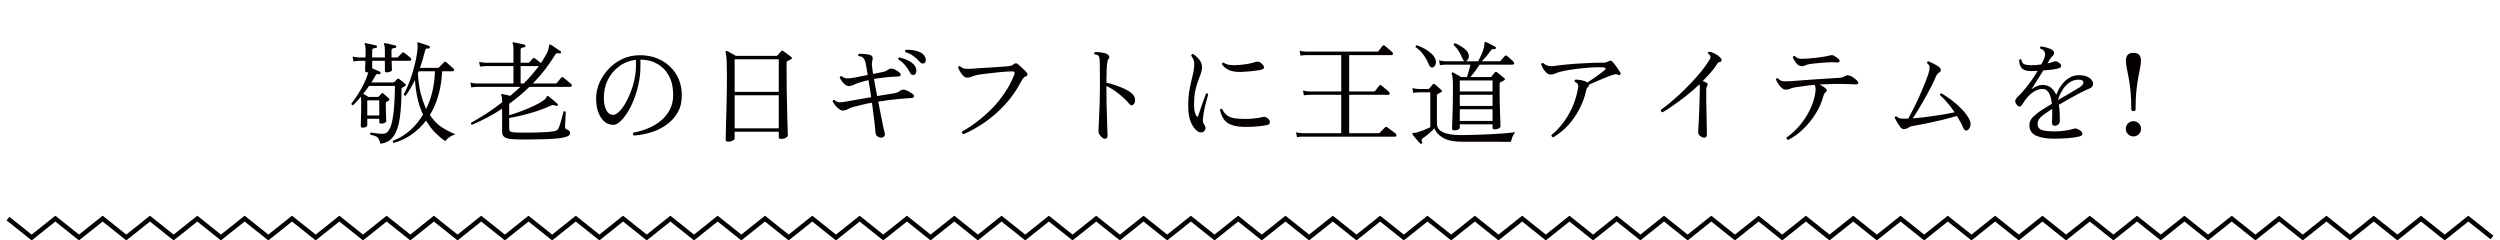 <svg width="312" height="30" viewBox="0 0 312 30" fill="none" xmlns="http://www.w3.org/2000/svg">
<path d="M47.474 17.937C47.409 17.675 47.334 17.475 47.25 17.335C47.175 17.195 47.059 17.087 46.9 17.013C46.741 16.938 46.517 16.873 46.228 16.817C46.191 16.761 46.181 16.705 46.2 16.649C46.219 16.593 46.251 16.555 46.298 16.537C46.335 16.546 46.373 16.555 46.41 16.565C46.457 16.565 46.503 16.569 46.55 16.579C46.737 16.607 46.942 16.635 47.166 16.663C47.39 16.691 47.619 16.7 47.852 16.691C48.151 16.681 48.393 16.509 48.58 16.173C48.767 15.837 48.907 15.389 49 14.829C49.103 14.269 49.173 13.634 49.21 12.925C49.257 12.215 49.285 11.483 49.294 10.727H46.06C45.939 10.895 45.817 11.063 45.696 11.231C45.584 11.389 45.463 11.548 45.332 11.707C45.435 11.763 45.547 11.828 45.668 11.903C45.789 11.977 45.897 12.043 45.99 12.099H47.11C47.175 12.099 47.227 12.08 47.264 12.043C47.311 11.996 47.367 11.94 47.432 11.875C47.497 11.8 47.553 11.735 47.6 11.679C47.647 11.632 47.684 11.609 47.712 11.609C47.749 11.609 47.796 11.632 47.852 11.679C47.945 11.753 48.057 11.851 48.188 11.973C48.328 12.085 48.44 12.183 48.524 12.267C48.645 12.388 48.636 12.486 48.496 12.561C48.449 12.589 48.412 12.612 48.384 12.631C48.356 12.649 48.314 12.673 48.258 12.701C48.183 12.738 48.146 12.794 48.146 12.869C48.146 13.167 48.151 13.48 48.16 13.807C48.169 14.133 48.179 14.418 48.188 14.661C48.197 14.903 48.202 15.057 48.202 15.123C48.202 15.188 48.141 15.258 48.02 15.333C47.899 15.398 47.759 15.431 47.6 15.431C47.423 15.431 47.334 15.361 47.334 15.221V14.829H45.836V15.655C45.836 15.72 45.775 15.785 45.654 15.851C45.542 15.907 45.407 15.935 45.248 15.935C45.099 15.935 45.024 15.865 45.024 15.725C45.024 15.641 45.029 15.459 45.038 15.179C45.047 14.889 45.057 14.53 45.066 14.101C45.075 13.671 45.08 13.205 45.08 12.701C45.08 12.533 45.075 12.402 45.066 12.309C45.066 12.206 45.061 12.122 45.052 12.057C44.903 12.243 44.744 12.425 44.576 12.603C44.408 12.78 44.24 12.953 44.072 13.121C43.941 13.139 43.867 13.079 43.848 12.939C44.109 12.603 44.375 12.225 44.646 11.805C44.926 11.375 45.178 10.932 45.402 10.475C45.635 10.008 45.813 9.56 45.934 9.131C45.943 9.112 45.948 9.093 45.948 9.075C45.948 9.056 45.953 9.037 45.962 9.019C45.934 9.028 45.892 9.033 45.836 9.033C45.659 9.033 45.57 8.963 45.57 8.823C45.57 8.748 45.57 8.594 45.57 8.361C45.579 8.127 45.589 7.871 45.598 7.591H44.856C44.856 7.591 44.777 7.595 44.618 7.605C44.469 7.605 44.301 7.628 44.114 7.675L44.002 7.059C44.235 7.115 44.436 7.147 44.604 7.157C44.772 7.166 44.856 7.171 44.856 7.171H45.612C45.621 6.965 45.626 6.779 45.626 6.611C45.626 6.443 45.626 6.317 45.626 6.233C45.626 5.887 45.593 5.668 45.528 5.575C45.491 5.509 45.491 5.458 45.528 5.421C45.547 5.383 45.593 5.374 45.668 5.393C45.817 5.411 46.027 5.453 46.298 5.519C46.569 5.575 46.779 5.626 46.928 5.673C47.021 5.682 47.059 5.738 47.04 5.841C47.04 5.934 46.993 5.981 46.9 5.981C46.797 5.99 46.695 6.013 46.592 6.051C46.499 6.079 46.452 6.163 46.452 6.303V7.171H48.034V6.233C48.034 5.906 48.001 5.687 47.936 5.575C47.899 5.509 47.899 5.458 47.936 5.421C47.955 5.383 48.001 5.374 48.076 5.393C48.169 5.402 48.295 5.425 48.454 5.463C48.613 5.5 48.771 5.537 48.93 5.575C49.098 5.612 49.233 5.645 49.336 5.673C49.429 5.682 49.467 5.738 49.448 5.841C49.448 5.934 49.397 5.981 49.294 5.981C49.201 5.99 49.103 6.013 49 6.051C48.907 6.079 48.86 6.163 48.86 6.303V7.171H49.532C49.597 7.171 49.649 7.152 49.686 7.115C49.742 7.059 49.826 6.97 49.938 6.849C50.059 6.727 50.143 6.643 50.19 6.597C50.237 6.55 50.274 6.527 50.302 6.527C50.339 6.527 50.391 6.55 50.456 6.597C50.549 6.653 50.68 6.751 50.848 6.891C51.016 7.021 51.147 7.133 51.24 7.227C51.315 7.292 51.343 7.371 51.324 7.465C51.305 7.549 51.259 7.591 51.184 7.591H48.874C48.883 7.88 48.893 8.141 48.902 8.375C48.911 8.599 48.916 8.72 48.916 8.739C48.916 8.804 48.855 8.869 48.734 8.935C48.613 9 48.468 9.033 48.3 9.033C48.123 9.033 48.034 8.963 48.034 8.823V7.591H46.452V8.529C46.611 8.594 46.783 8.669 46.97 8.753C47.157 8.837 47.306 8.902 47.418 8.949C47.493 8.986 47.516 9.051 47.488 9.145C47.46 9.238 47.404 9.275 47.32 9.257C47.171 9.238 47.068 9.238 47.012 9.257C46.965 9.275 46.905 9.35 46.83 9.481C46.755 9.621 46.676 9.761 46.592 9.901C46.508 10.031 46.424 10.162 46.34 10.293H49.056C49.121 10.293 49.173 10.274 49.21 10.237C49.257 10.19 49.313 10.134 49.378 10.069C49.453 9.994 49.518 9.924 49.574 9.859C49.639 9.793 49.719 9.793 49.812 9.859C49.915 9.924 50.05 10.027 50.218 10.167C50.386 10.307 50.503 10.409 50.568 10.475C50.699 10.577 50.685 10.671 50.526 10.755C50.479 10.783 50.428 10.811 50.372 10.839C50.325 10.867 50.274 10.895 50.218 10.923C50.181 10.941 50.153 10.965 50.134 10.993C50.115 11.011 50.106 11.072 50.106 11.175C50.106 12.547 50.036 13.723 49.896 14.703C49.765 15.673 49.509 16.434 49.126 16.985C48.753 17.535 48.202 17.853 47.474 17.937ZM49.14 17.839C49.084 17.82 49.047 17.783 49.028 17.727C49.009 17.671 49.014 17.619 49.042 17.573C49.863 17.246 50.587 16.803 51.212 16.243C51.837 15.673 52.365 15.029 52.794 14.311C52.533 13.751 52.313 13.116 52.136 12.407C51.968 11.688 51.851 10.881 51.786 9.985C51.609 10.358 51.422 10.708 51.226 11.035C51.039 11.361 50.839 11.66 50.624 11.931C50.484 11.959 50.405 11.907 50.386 11.777C50.666 11.273 50.927 10.689 51.17 10.027C51.413 9.355 51.618 8.664 51.786 7.955C51.963 7.236 52.075 6.555 52.122 5.911C52.131 5.808 52.131 5.724 52.122 5.659C52.113 5.593 52.103 5.537 52.094 5.491C52.075 5.397 52.075 5.337 52.094 5.309C52.131 5.271 52.178 5.267 52.234 5.295C52.337 5.323 52.472 5.365 52.64 5.421C52.808 5.477 52.976 5.533 53.144 5.589C53.312 5.645 53.452 5.696 53.564 5.743C53.639 5.771 53.667 5.831 53.648 5.925C53.639 6.009 53.583 6.051 53.48 6.051C53.349 6.041 53.251 6.051 53.186 6.079C53.13 6.107 53.083 6.195 53.046 6.345C52.962 6.699 52.864 7.059 52.752 7.423C52.649 7.777 52.533 8.127 52.402 8.473H54.642C54.698 8.473 54.749 8.449 54.796 8.403C54.824 8.375 54.885 8.314 54.978 8.221C55.071 8.127 55.16 8.034 55.244 7.941C55.337 7.847 55.398 7.787 55.426 7.759C55.51 7.684 55.594 7.679 55.678 7.745C55.725 7.782 55.809 7.857 55.93 7.969C56.061 8.081 56.187 8.193 56.308 8.305C56.439 8.407 56.523 8.482 56.56 8.529C56.653 8.603 56.686 8.683 56.658 8.767C56.63 8.851 56.579 8.893 56.504 8.893H55.174C55.137 9.929 54.987 10.909 54.726 11.833C54.474 12.757 54.115 13.597 53.648 14.353C54.105 15.034 54.614 15.552 55.174 15.907C55.743 16.261 56.299 16.546 56.84 16.761C56.532 16.854 56.271 16.98 56.056 17.139C55.851 17.297 55.687 17.456 55.566 17.615C55.137 17.316 54.717 16.961 54.306 16.551C53.895 16.131 53.517 15.627 53.172 15.039C52.677 15.701 52.089 16.275 51.408 16.761C50.736 17.237 49.98 17.596 49.14 17.839ZM53.186 13.583C53.541 12.864 53.807 12.108 53.984 11.315C54.161 10.521 54.259 9.714 54.278 8.893H52.248C52.239 8.93 52.225 8.972 52.206 9.019C52.187 9.056 52.169 9.098 52.15 9.145C52.206 10.106 52.327 10.951 52.514 11.679C52.701 12.407 52.925 13.041 53.186 13.583ZM45.836 14.409H47.334V12.519H45.836V14.409ZM63.868 17.363C63.448 17.335 63.14 17.246 62.944 17.097C62.757 16.957 62.664 16.747 62.664 16.467V13.569C62.067 13.961 61.451 14.325 60.816 14.661C60.191 14.997 59.556 15.3 58.912 15.571C58.781 15.524 58.744 15.44 58.8 15.319C59.397 14.983 60.027 14.605 60.69 14.185C61.353 13.755 62.011 13.284 62.664 12.771V12.575C62.664 12.239 62.631 12.024 62.566 11.931C62.529 11.865 62.529 11.814 62.566 11.777C62.585 11.749 62.631 11.735 62.706 11.735C62.809 11.753 62.953 11.786 63.14 11.833C63.327 11.87 63.509 11.912 63.686 11.959C63.901 11.781 64.111 11.599 64.316 11.413C64.531 11.226 64.741 11.035 64.946 10.839H59.556C59.556 10.839 59.477 10.843 59.318 10.853C59.169 10.853 59.001 10.871 58.814 10.909L58.702 10.307C58.935 10.363 59.136 10.395 59.304 10.405C59.472 10.414 59.556 10.419 59.556 10.419H64.078V8.249H60.662C60.662 8.249 60.583 8.253 60.424 8.263C60.275 8.263 60.102 8.281 59.906 8.319L59.794 7.717C60.027 7.773 60.228 7.805 60.396 7.815C60.564 7.824 60.648 7.829 60.648 7.829H64.078V6.121C64.078 5.775 64.045 5.556 63.98 5.463C63.943 5.407 63.943 5.355 63.98 5.309C64.027 5.281 64.073 5.271 64.12 5.281C64.223 5.299 64.358 5.327 64.526 5.365C64.703 5.402 64.876 5.439 65.044 5.477C65.221 5.514 65.361 5.547 65.464 5.575C65.539 5.593 65.576 5.654 65.576 5.757C65.567 5.85 65.515 5.897 65.422 5.897C65.329 5.906 65.231 5.929 65.128 5.967C65.025 5.995 64.974 6.079 64.974 6.219V7.829H65.926C65.991 7.829 66.043 7.81 66.08 7.773C66.127 7.717 66.197 7.633 66.29 7.521C66.383 7.409 66.449 7.334 66.486 7.297C66.533 7.241 66.575 7.217 66.612 7.227C66.649 7.227 66.696 7.245 66.752 7.283C66.799 7.311 66.873 7.367 66.976 7.451C67.079 7.525 67.181 7.605 67.284 7.689C67.387 7.763 67.461 7.824 67.508 7.871C67.639 7.675 67.765 7.479 67.886 7.283C68.007 7.087 68.119 6.886 68.222 6.681C68.343 6.457 68.418 6.27 68.446 6.121C68.483 5.971 68.507 5.85 68.516 5.757C68.525 5.645 68.549 5.579 68.586 5.561C68.633 5.542 68.679 5.547 68.726 5.575C68.81 5.621 68.936 5.701 69.104 5.813C69.272 5.925 69.435 6.037 69.594 6.149C69.762 6.251 69.883 6.331 69.958 6.387C70.033 6.433 70.047 6.499 70 6.583C69.963 6.676 69.902 6.704 69.818 6.667C69.575 6.583 69.403 6.629 69.3 6.807C68.917 7.451 68.488 8.076 68.012 8.683C67.545 9.289 67.041 9.868 66.5 10.419H69.342C69.407 10.419 69.454 10.4 69.482 10.363C69.51 10.335 69.566 10.269 69.65 10.167C69.734 10.064 69.813 9.966 69.888 9.873C69.972 9.77 70.028 9.705 70.056 9.677C70.131 9.602 70.215 9.597 70.308 9.663C70.364 9.7 70.457 9.779 70.588 9.901C70.728 10.013 70.868 10.129 71.008 10.251C71.148 10.363 71.237 10.437 71.274 10.475C71.349 10.54 71.377 10.619 71.358 10.713C71.339 10.797 71.288 10.839 71.204 10.839H66.066C65.674 11.221 65.268 11.59 64.848 11.945C64.428 12.29 63.994 12.626 63.546 12.953V14.381C64.022 14.241 64.535 14.068 65.086 13.863C65.637 13.657 66.155 13.438 66.64 13.205C67.135 12.971 67.536 12.743 67.844 12.519C68.031 12.388 68.143 12.271 68.18 12.169C68.217 12.057 68.264 11.991 68.32 11.973C68.376 11.973 68.423 11.987 68.46 12.015C68.572 12.099 68.703 12.206 68.852 12.337C69.001 12.458 69.141 12.575 69.272 12.687C69.412 12.799 69.51 12.887 69.566 12.953C69.641 13.009 69.65 13.074 69.594 13.149C69.538 13.233 69.473 13.251 69.398 13.205C69.267 13.149 69.155 13.116 69.062 13.107C68.969 13.097 68.843 13.13 68.684 13.205C68.199 13.438 67.657 13.653 67.06 13.849C66.463 14.045 65.861 14.217 65.254 14.367C64.647 14.516 64.078 14.637 63.546 14.731V16.019C63.546 16.196 63.593 16.322 63.686 16.397C63.789 16.462 63.952 16.504 64.176 16.523C64.335 16.532 64.587 16.541 64.932 16.551C65.277 16.551 65.669 16.551 66.108 16.551C66.547 16.541 66.981 16.532 67.41 16.523C67.849 16.504 68.241 16.481 68.586 16.453C68.931 16.415 69.179 16.373 69.328 16.327C69.459 16.28 69.552 16.224 69.608 16.159C69.664 16.084 69.715 15.986 69.762 15.865C69.809 15.762 69.86 15.617 69.916 15.431C69.972 15.244 70.028 15.048 70.084 14.843C70.14 14.628 70.191 14.441 70.238 14.283C70.285 14.115 70.313 13.998 70.322 13.933C70.443 13.849 70.537 13.863 70.602 13.975C70.602 14.059 70.597 14.189 70.588 14.367C70.579 14.544 70.569 14.735 70.56 14.941C70.551 15.137 70.541 15.319 70.532 15.487C70.523 15.655 70.518 15.776 70.518 15.851C70.518 16 70.574 16.093 70.686 16.131C70.798 16.168 70.901 16.224 70.994 16.299C71.097 16.373 71.148 16.476 71.148 16.607C71.148 16.737 71.078 16.849 70.938 16.943C70.807 17.036 70.56 17.12 70.196 17.195C69.963 17.241 69.627 17.279 69.188 17.307C68.759 17.344 68.283 17.367 67.76 17.377C67.237 17.395 66.715 17.405 66.192 17.405C65.679 17.414 65.212 17.414 64.792 17.405C64.381 17.395 64.073 17.381 63.868 17.363ZM64.974 10.419H65.366C66.057 9.728 66.682 9.005 67.242 8.249H64.974V10.419ZM79.1 16.915C79.035 16.868 78.997 16.807 78.988 16.733C78.988 16.658 79.011 16.597 79.058 16.551C79.637 16.448 80.215 16.28 80.794 16.047C81.382 15.813 81.919 15.505 82.404 15.123C82.889 14.74 83.277 14.278 83.566 13.737C83.865 13.186 84.014 12.556 84.014 11.847C84.014 10.932 83.841 10.148 83.496 9.495C83.151 8.841 82.67 8.337 82.054 7.983C81.447 7.628 80.738 7.446 79.926 7.437V8.305C79.926 9.051 79.847 9.779 79.688 10.489C79.539 11.198 79.338 11.861 79.086 12.477C78.843 13.093 78.568 13.634 78.26 14.101C77.961 14.567 77.663 14.931 77.364 15.193C77.065 15.454 76.79 15.585 76.538 15.585C76.314 15.585 76.09 15.538 75.866 15.445C75.642 15.351 75.437 15.202 75.25 14.997C74.998 14.726 74.793 14.367 74.634 13.919C74.475 13.461 74.396 12.901 74.396 12.239C74.396 11.623 74.527 11.002 74.788 10.377C75.049 9.751 75.423 9.177 75.908 8.655C76.393 8.123 76.967 7.698 77.63 7.381C78.302 7.054 79.049 6.891 79.87 6.891C80.617 6.891 81.307 7.012 81.942 7.255C82.577 7.497 83.127 7.843 83.594 8.291C84.07 8.729 84.439 9.257 84.7 9.873C84.961 10.489 85.092 11.17 85.092 11.917C85.092 12.738 84.915 13.452 84.56 14.059C84.215 14.656 83.753 15.16 83.174 15.571C82.595 15.981 81.951 16.299 81.242 16.523C80.533 16.737 79.819 16.868 79.1 16.915ZM76.496 14.339C76.711 14.339 76.949 14.222 77.21 13.989C77.471 13.746 77.728 13.419 77.98 13.009C78.232 12.589 78.461 12.117 78.666 11.595C78.881 11.063 79.049 10.512 79.17 9.943C79.301 9.364 79.366 8.795 79.366 8.235V7.465C78.591 7.549 77.901 7.815 77.294 8.263C76.687 8.701 76.211 9.261 75.866 9.943C75.53 10.624 75.362 11.38 75.362 12.211C75.362 12.836 75.465 13.349 75.67 13.751C75.885 14.143 76.16 14.339 76.496 14.339ZM90.86 17.685C90.785 17.685 90.715 17.666 90.65 17.629C90.594 17.601 90.566 17.535 90.566 17.433C90.566 17.386 90.571 17.185 90.58 16.831C90.589 16.467 90.599 16 90.608 15.431C90.627 14.861 90.645 14.231 90.664 13.541C90.683 12.85 90.697 12.141 90.706 11.413C90.715 10.675 90.72 9.971 90.72 9.299C90.72 8.673 90.711 8.179 90.692 7.815C90.683 7.451 90.664 7.171 90.636 6.975C90.617 6.779 90.589 6.629 90.552 6.527C90.533 6.452 90.543 6.401 90.58 6.373C90.627 6.335 90.678 6.331 90.734 6.359C90.799 6.396 90.902 6.452 91.042 6.527C91.182 6.601 91.327 6.681 91.476 6.765C91.635 6.849 91.761 6.919 91.854 6.975H96.88C96.936 6.975 96.987 6.951 97.034 6.905C97.09 6.849 97.165 6.765 97.258 6.653C97.361 6.531 97.435 6.447 97.482 6.401C97.529 6.354 97.571 6.326 97.608 6.317C97.645 6.307 97.701 6.331 97.776 6.387C97.841 6.424 97.939 6.494 98.07 6.597C98.21 6.699 98.345 6.802 98.476 6.905C98.616 6.998 98.709 7.068 98.756 7.115C98.877 7.227 98.863 7.32 98.714 7.395C98.649 7.432 98.574 7.474 98.49 7.521C98.415 7.558 98.345 7.591 98.28 7.619C98.243 7.637 98.215 7.661 98.196 7.689C98.177 7.717 98.168 7.777 98.168 7.871V9.047C98.168 9.728 98.173 10.433 98.182 11.161C98.191 11.879 98.205 12.575 98.224 13.247C98.243 13.909 98.257 14.516 98.266 15.067C98.285 15.608 98.299 16.047 98.308 16.383C98.317 16.709 98.322 16.896 98.322 16.943C98.322 17.017 98.238 17.101 98.07 17.195C97.911 17.288 97.706 17.335 97.454 17.335C97.277 17.335 97.188 17.265 97.188 17.125V16.439H91.686V17.307C91.686 17.381 91.602 17.461 91.434 17.545C91.266 17.638 91.075 17.685 90.86 17.685ZM91.686 16.019H97.188V11.889H91.686V16.019ZM91.686 11.469H97.188V7.395H91.686V11.469ZM109.914 17.181C109.746 17.162 109.597 17.097 109.466 16.985C109.345 16.882 109.275 16.723 109.256 16.509C109.228 16.098 109.172 15.561 109.088 14.899C109.013 14.236 108.925 13.541 108.822 12.813C108.355 12.897 107.917 12.99 107.506 13.093C107.095 13.186 106.713 13.284 106.358 13.387C106.143 13.452 105.961 13.531 105.812 13.625C105.672 13.709 105.485 13.765 105.252 13.793C105.103 13.811 104.939 13.76 104.762 13.639C104.585 13.508 104.421 13.359 104.272 13.191C104.095 12.976 103.973 12.794 103.908 12.645C103.936 12.505 104.015 12.449 104.146 12.477C104.361 12.673 104.575 12.771 104.79 12.771C105.014 12.761 105.317 12.724 105.7 12.659C105.756 12.649 105.798 12.64 105.826 12.631C106.097 12.584 106.498 12.514 107.03 12.421C107.571 12.318 108.136 12.22 108.724 12.127C108.668 11.744 108.612 11.375 108.556 11.021C108.5 10.657 108.444 10.316 108.388 9.999C108.155 10.055 107.931 10.111 107.716 10.167C107.511 10.223 107.315 10.283 107.128 10.349C106.913 10.414 106.717 10.493 106.54 10.587C106.363 10.671 106.19 10.722 106.022 10.741C105.854 10.759 105.681 10.708 105.504 10.587C105.336 10.456 105.187 10.302 105.056 10.125C104.925 9.947 104.837 9.793 104.79 9.663C104.837 9.532 104.921 9.481 105.042 9.509C105.219 9.658 105.42 9.747 105.644 9.775C105.868 9.793 106.19 9.765 106.61 9.691C106.881 9.635 107.161 9.579 107.45 9.523C107.739 9.467 108.019 9.411 108.29 9.355C108.234 9.009 108.183 8.706 108.136 8.445C108.089 8.183 108.052 7.987 108.024 7.857C107.977 7.623 107.893 7.427 107.772 7.269C107.66 7.11 107.45 7.021 107.142 7.003C107.105 6.956 107.091 6.905 107.1 6.849C107.109 6.793 107.133 6.751 107.17 6.723C107.357 6.704 107.595 6.709 107.884 6.737C108.183 6.765 108.411 6.802 108.57 6.849C108.878 6.951 108.981 7.18 108.878 7.535C108.831 7.703 108.808 7.875 108.808 8.053C108.817 8.23 108.845 8.468 108.892 8.767C108.901 8.832 108.911 8.902 108.92 8.977C108.939 9.051 108.953 9.135 108.962 9.229C109.205 9.182 109.433 9.135 109.648 9.089C109.863 9.042 110.045 9.005 110.194 8.977C110.353 8.949 110.483 8.907 110.586 8.851C110.689 8.795 110.801 8.725 110.922 8.641C111.006 8.575 111.09 8.547 111.174 8.557C111.258 8.557 111.347 8.566 111.44 8.585C111.608 8.641 111.757 8.711 111.888 8.795C112.019 8.869 112.131 8.944 112.224 9.019C112.392 9.159 112.448 9.285 112.392 9.397C112.336 9.509 112.191 9.56 111.958 9.551C111.827 9.551 111.659 9.56 111.454 9.579C111.249 9.588 111.043 9.602 110.838 9.621C110.642 9.639 110.469 9.658 110.32 9.677C110.096 9.695 109.877 9.723 109.662 9.761C109.457 9.789 109.261 9.821 109.074 9.859C109.13 10.167 109.191 10.503 109.256 10.867C109.321 11.231 109.391 11.604 109.466 11.987C109.905 11.912 110.306 11.847 110.67 11.791C111.043 11.725 111.333 11.679 111.538 11.651C111.725 11.623 111.869 11.585 111.972 11.539C112.084 11.492 112.229 11.408 112.406 11.287C112.574 11.156 112.807 11.151 113.106 11.273C113.237 11.31 113.386 11.385 113.554 11.497C113.731 11.599 113.853 11.679 113.918 11.735C114.049 11.847 114.095 11.959 114.058 12.071C114.03 12.173 113.913 12.229 113.708 12.239C113.577 12.239 113.409 12.248 113.204 12.267C112.999 12.285 112.789 12.304 112.574 12.323C112.369 12.332 112.196 12.346 112.056 12.365C111.627 12.402 111.207 12.449 110.796 12.505C110.385 12.561 109.989 12.621 109.606 12.687C109.718 13.247 109.825 13.793 109.928 14.325C110.031 14.847 110.124 15.314 110.208 15.725C110.301 16.126 110.371 16.429 110.418 16.635C110.465 16.812 110.432 16.947 110.32 17.041C110.208 17.143 110.073 17.19 109.914 17.181ZM115.346 7.885C115.271 7.922 115.187 7.936 115.094 7.927C115.001 7.908 114.898 7.838 114.786 7.717C114.543 7.446 114.282 7.208 114.002 7.003C113.722 6.788 113.386 6.62 112.994 6.499C112.957 6.443 112.943 6.387 112.952 6.331C112.971 6.275 113.003 6.237 113.05 6.219C113.33 6.2 113.629 6.214 113.946 6.261C114.263 6.307 114.553 6.391 114.814 6.513C115.085 6.634 115.281 6.807 115.402 7.031C115.514 7.217 115.556 7.395 115.528 7.563C115.5 7.731 115.439 7.838 115.346 7.885ZM114.058 9.355C113.974 9.364 113.885 9.355 113.792 9.327C113.708 9.289 113.629 9.196 113.554 9.047C113.386 8.72 113.19 8.421 112.966 8.151C112.751 7.88 112.467 7.637 112.112 7.423C112.093 7.367 112.098 7.315 112.126 7.269C112.154 7.213 112.191 7.18 112.238 7.171C112.518 7.227 112.803 7.315 113.092 7.437C113.391 7.558 113.652 7.712 113.876 7.899C114.109 8.085 114.259 8.3 114.324 8.543C114.38 8.748 114.375 8.93 114.31 9.089C114.245 9.247 114.161 9.336 114.058 9.355ZM120.246 16.747C120.069 16.681 120.013 16.569 120.078 16.411C120.713 16.056 121.347 15.636 121.982 15.151C122.626 14.656 123.242 14.11 123.83 13.513C124.418 12.906 124.945 12.253 125.412 11.553C125.888 10.853 126.275 10.111 126.574 9.327C126.63 9.177 126.639 9.07 126.602 9.005C126.565 8.939 126.462 8.907 126.294 8.907C126.154 8.907 125.935 8.916 125.636 8.935C125.337 8.953 125.001 8.981 124.628 9.019C124.255 9.056 123.881 9.098 123.508 9.145C123.135 9.182 122.794 9.224 122.486 9.271C122.178 9.308 121.945 9.35 121.786 9.397C121.562 9.453 121.366 9.518 121.198 9.593C121.03 9.658 120.862 9.691 120.694 9.691C120.517 9.691 120.349 9.607 120.19 9.439C120.031 9.261 119.896 9.075 119.784 8.879C119.728 8.785 119.681 8.697 119.644 8.613C119.607 8.529 119.579 8.454 119.56 8.389C119.579 8.333 119.611 8.291 119.658 8.263C119.705 8.235 119.751 8.23 119.798 8.249C119.985 8.426 120.185 8.533 120.4 8.571C120.624 8.608 120.941 8.608 121.352 8.571C121.511 8.552 121.739 8.533 122.038 8.515C122.337 8.496 122.668 8.477 123.032 8.459C123.396 8.431 123.76 8.407 124.124 8.389C124.497 8.361 124.838 8.337 125.146 8.319C125.454 8.291 125.701 8.272 125.888 8.263C126.131 8.235 126.317 8.165 126.448 8.053C126.569 7.95 126.672 7.899 126.756 7.899C126.849 7.889 126.938 7.917 127.022 7.983C127.106 8.048 127.218 8.151 127.358 8.291C127.507 8.421 127.652 8.557 127.792 8.697C127.941 8.837 128.049 8.949 128.114 9.033C128.207 9.145 128.24 9.252 128.212 9.355C128.193 9.448 128.109 9.518 127.96 9.565C127.839 9.602 127.731 9.691 127.638 9.831C127.554 9.961 127.475 10.097 127.4 10.237C126.877 11.245 126.233 12.169 125.468 13.009C124.703 13.849 123.867 14.586 122.962 15.221C122.066 15.846 121.161 16.355 120.246 16.747ZM137.858 17.321C137.774 17.321 137.671 17.269 137.55 17.167C137.429 17.073 137.321 16.957 137.228 16.817C137.135 16.677 137.088 16.537 137.088 16.397C137.088 16.294 137.097 16.07 137.116 15.725C137.135 15.379 137.153 14.95 137.172 14.437C137.2 13.914 137.223 13.349 137.242 12.743C137.261 12.127 137.27 11.506 137.27 10.881C137.27 10.666 137.27 10.461 137.27 10.265C137.27 10.069 137.27 9.887 137.27 9.719C137.27 9.037 137.265 8.505 137.256 8.123C137.256 7.74 137.242 7.465 137.214 7.297C137.186 7.119 137.139 6.998 137.074 6.933C136.99 6.849 136.831 6.797 136.598 6.779C136.561 6.732 136.547 6.681 136.556 6.625C136.575 6.569 136.607 6.527 136.654 6.499C136.794 6.489 136.957 6.494 137.144 6.513C137.34 6.531 137.531 6.559 137.718 6.597C137.905 6.634 138.054 6.685 138.166 6.751C138.287 6.816 138.371 6.905 138.418 7.017C138.465 7.129 138.446 7.236 138.362 7.339C138.287 7.413 138.231 7.558 138.194 7.773C138.157 7.978 138.129 8.286 138.11 8.697C138.101 9.098 138.091 9.639 138.082 10.321C138.493 10.405 138.899 10.521 139.3 10.671C139.711 10.811 140.089 10.965 140.434 11.133C140.779 11.301 141.055 11.478 141.26 11.665C141.512 11.889 141.643 12.141 141.652 12.421C141.661 12.701 141.601 12.906 141.47 13.037C141.395 13.102 141.311 13.139 141.218 13.149C141.134 13.149 141.045 13.093 140.952 12.981C140.728 12.701 140.453 12.416 140.126 12.127C139.809 11.837 139.473 11.571 139.118 11.329C138.763 11.077 138.418 10.876 138.082 10.727V10.881C138.082 11.506 138.087 12.155 138.096 12.827C138.115 13.499 138.133 14.133 138.152 14.731C138.171 15.319 138.185 15.813 138.194 16.215C138.213 16.616 138.222 16.854 138.222 16.929C138.222 17.078 138.189 17.181 138.124 17.237C138.068 17.293 137.979 17.321 137.858 17.321ZM150.22 16.425C150.136 16.49 150.015 16.523 149.856 16.523C149.707 16.523 149.571 16.476 149.45 16.383C149.123 16.14 148.848 15.767 148.624 15.263C148.4 14.759 148.288 14.054 148.288 13.149C148.288 12.533 148.325 11.982 148.4 11.497C148.475 11.011 148.563 10.568 148.666 10.167C148.769 9.765 148.857 9.387 148.932 9.033C149.007 8.669 149.044 8.305 149.044 7.941C149.044 7.745 149.002 7.558 148.918 7.381C148.834 7.203 148.75 7.059 148.666 6.947C148.666 6.881 148.685 6.83 148.722 6.793C148.769 6.746 148.82 6.727 148.876 6.737C149.147 6.886 149.403 7.11 149.646 7.409C149.889 7.698 150.01 8.02 150.01 8.375C150.01 8.645 149.959 8.921 149.856 9.201C149.763 9.481 149.646 9.798 149.506 10.153C149.375 10.498 149.259 10.909 149.156 11.385C149.063 11.861 149.016 12.425 149.016 13.079C149.016 13.387 149.039 13.657 149.086 13.891C149.142 14.115 149.212 14.301 149.296 14.451C149.343 14.535 149.389 14.572 149.436 14.563C149.492 14.553 149.529 14.507 149.548 14.423C149.641 14.143 149.749 13.821 149.87 13.457C150.001 13.093 150.122 12.747 150.234 12.421C150.355 12.094 150.449 11.847 150.514 11.679C150.654 11.613 150.743 11.651 150.78 11.791C150.733 11.977 150.663 12.234 150.57 12.561C150.477 12.887 150.388 13.251 150.304 13.653C150.22 14.054 150.159 14.465 150.122 14.885C150.113 15.062 150.122 15.193 150.15 15.277C150.178 15.361 150.248 15.496 150.36 15.683C150.444 15.813 150.467 15.953 150.43 16.103C150.393 16.243 150.323 16.35 150.22 16.425ZM155.498 15.837C154.733 15.837 154.131 15.753 153.692 15.585C153.253 15.417 152.927 15.174 152.712 14.857C152.497 14.53 152.343 14.138 152.25 13.681C152.287 13.625 152.334 13.592 152.39 13.583C152.446 13.564 152.493 13.573 152.53 13.611C152.689 13.956 152.889 14.217 153.132 14.395C153.375 14.572 153.683 14.693 154.056 14.759C154.429 14.815 154.891 14.843 155.442 14.843C155.862 14.843 156.254 14.819 156.618 14.773C156.991 14.726 157.337 14.665 157.654 14.591C157.747 14.572 157.813 14.567 157.85 14.577C157.897 14.586 157.943 14.605 157.99 14.633C157.999 14.642 158.009 14.647 158.018 14.647C158.307 14.796 158.461 14.983 158.48 15.207C158.508 15.431 158.377 15.566 158.088 15.613C157.341 15.762 156.478 15.837 155.498 15.837ZM154.91 8.977C154.303 8.995 153.809 8.925 153.426 8.767C153.043 8.608 152.731 8.356 152.488 8.011C152.507 7.88 152.581 7.815 152.712 7.815C152.889 7.964 153.155 8.062 153.51 8.109C153.865 8.146 154.247 8.146 154.658 8.109C155.078 8.071 155.47 8.02 155.834 7.955C156.207 7.88 156.492 7.805 156.688 7.731C156.819 7.684 156.954 7.679 157.094 7.717C157.234 7.745 157.374 7.838 157.514 7.997C157.729 8.211 157.803 8.375 157.738 8.487C157.682 8.599 157.5 8.687 157.192 8.753C156.987 8.79 156.669 8.832 156.24 8.879C155.82 8.925 155.377 8.958 154.91 8.977ZM161.868 17.125L161.742 16.509C161.975 16.565 162.176 16.597 162.344 16.607C162.521 16.616 162.61 16.621 162.61 16.621H167.384V11.833H163.478C163.478 11.833 163.399 11.837 163.24 11.847C163.081 11.847 162.909 11.865 162.722 11.903L162.61 11.301C162.843 11.357 163.044 11.389 163.212 11.399C163.38 11.408 163.464 11.413 163.464 11.413H167.384V6.877H163.058C163.058 6.877 162.979 6.881 162.82 6.891C162.661 6.891 162.489 6.909 162.302 6.947L162.19 6.331C162.423 6.387 162.624 6.419 162.792 6.429C162.96 6.438 163.044 6.443 163.044 6.443H171.836C171.883 6.443 171.92 6.438 171.948 6.429C171.985 6.419 172.018 6.396 172.046 6.359C172.074 6.321 172.121 6.261 172.186 6.177C172.261 6.083 172.335 5.99 172.41 5.897C172.485 5.803 172.531 5.743 172.55 5.715C172.615 5.64 172.704 5.635 172.816 5.701C172.863 5.729 172.951 5.803 173.082 5.925C173.222 6.037 173.357 6.153 173.488 6.275C173.628 6.387 173.717 6.461 173.754 6.499C173.829 6.564 173.857 6.643 173.838 6.737C173.819 6.83 173.768 6.877 173.684 6.877H168.378V11.413H171.444C171.528 11.413 171.593 11.385 171.64 11.329C171.696 11.254 171.78 11.142 171.892 10.993C172.013 10.843 172.097 10.741 172.144 10.685C172.219 10.582 172.307 10.577 172.41 10.671C172.485 10.717 172.583 10.797 172.704 10.909C172.835 11.011 172.961 11.119 173.082 11.231C173.203 11.333 173.292 11.413 173.348 11.469C173.423 11.543 173.451 11.623 173.432 11.707C173.413 11.791 173.362 11.833 173.278 11.833H168.378V16.621H172.046C172.111 16.621 172.163 16.602 172.2 16.565C172.228 16.537 172.289 16.471 172.382 16.369C172.485 16.266 172.587 16.163 172.69 16.061C172.793 15.958 172.853 15.897 172.872 15.879C172.947 15.823 173.031 15.823 173.124 15.879C173.171 15.907 173.273 15.981 173.432 16.103C173.591 16.215 173.745 16.331 173.894 16.453C174.053 16.565 174.151 16.639 174.188 16.677C174.263 16.742 174.291 16.821 174.272 16.915C174.253 17.008 174.207 17.055 174.132 17.055H162.61C162.61 17.055 162.531 17.055 162.372 17.055C162.223 17.064 162.055 17.087 161.868 17.125ZM181.51 16.271C181.314 16.271 181.216 16.196 181.216 16.047C181.216 15.991 181.221 15.809 181.23 15.501C181.239 15.193 181.253 14.801 181.272 14.325C181.291 13.849 181.305 13.317 181.314 12.729C181.323 12.131 181.328 11.52 181.328 10.895C181.328 10.363 181.314 9.98 181.286 9.747C181.258 9.513 181.221 9.336 181.174 9.215C181.155 9.149 181.165 9.098 181.202 9.061C181.249 9.023 181.3 9.019 181.356 9.047C181.459 9.112 181.622 9.205 181.846 9.327C182.07 9.448 182.243 9.546 182.364 9.621H183.078C183.153 9.415 183.227 9.173 183.302 8.893C183.386 8.603 183.456 8.328 183.512 8.067H180.446C180.446 8.067 180.367 8.071 180.208 8.081C180.059 8.081 179.891 8.099 179.704 8.137L179.592 7.535C179.825 7.591 180.026 7.623 180.194 7.633C180.362 7.642 180.446 7.647 180.446 7.647H182.812C182.756 7.637 182.705 7.605 182.658 7.549C182.611 7.493 182.555 7.39 182.49 7.241C182.359 6.933 182.215 6.648 182.056 6.387C181.897 6.125 181.687 5.869 181.426 5.617C181.417 5.551 181.426 5.5 181.454 5.463C181.491 5.416 181.538 5.393 181.594 5.393C181.827 5.486 182.056 5.603 182.28 5.743C182.513 5.883 182.719 6.032 182.896 6.191C183.073 6.349 183.19 6.508 183.246 6.667C183.339 6.947 183.339 7.171 183.246 7.339C183.162 7.497 183.064 7.591 182.952 7.619C182.896 7.637 182.859 7.647 182.84 7.647H184.478C184.581 7.46 184.711 7.194 184.87 6.849C185.029 6.494 185.141 6.167 185.206 5.869C185.234 5.757 185.248 5.663 185.248 5.589C185.257 5.514 185.262 5.453 185.262 5.407C185.262 5.313 185.276 5.257 185.304 5.239C185.332 5.211 185.379 5.211 185.444 5.239C185.575 5.295 185.761 5.388 186.004 5.519C186.256 5.649 186.457 5.752 186.606 5.827C186.681 5.883 186.704 5.948 186.676 6.023C186.648 6.116 186.587 6.153 186.494 6.135C186.382 6.116 186.298 6.116 186.242 6.135C186.195 6.153 186.135 6.214 186.06 6.317C185.892 6.55 185.705 6.788 185.5 7.031C185.295 7.264 185.103 7.469 184.926 7.647H187.124C187.189 7.647 187.241 7.628 187.278 7.591C187.325 7.535 187.413 7.432 187.544 7.283C187.675 7.133 187.763 7.031 187.81 6.975C187.885 6.9 187.969 6.9 188.062 6.975C188.165 7.04 188.305 7.157 188.482 7.325C188.659 7.483 188.79 7.605 188.874 7.689C188.958 7.782 188.986 7.871 188.958 7.955C188.939 8.029 188.879 8.067 188.776 8.067H184.646C184.478 8.337 184.291 8.613 184.086 8.893C183.881 9.163 183.689 9.406 183.512 9.621H185.962C186.046 9.621 186.102 9.597 186.13 9.551C186.205 9.467 186.279 9.378 186.354 9.285C186.438 9.182 186.503 9.098 186.55 9.033C186.597 8.986 186.639 8.963 186.676 8.963C186.713 8.953 186.765 8.972 186.83 9.019C186.895 9.065 186.989 9.14 187.11 9.243C187.231 9.336 187.353 9.434 187.474 9.537C187.595 9.63 187.684 9.705 187.74 9.761C187.852 9.863 187.838 9.957 187.698 10.041C187.633 10.078 187.558 10.115 187.474 10.153C187.39 10.19 187.32 10.227 187.264 10.265C187.227 10.283 187.199 10.307 187.18 10.335C187.161 10.363 187.152 10.423 187.152 10.517V11.161C187.152 11.693 187.157 12.22 187.166 12.743C187.175 13.265 187.189 13.751 187.208 14.199C187.227 14.637 187.241 15.001 187.25 15.291C187.259 15.571 187.264 15.739 187.264 15.795C187.264 15.869 187.189 15.949 187.04 16.033C186.9 16.107 186.732 16.145 186.536 16.145C186.359 16.145 186.27 16.075 186.27 15.935V15.515H182.182V15.949C182.182 16.023 182.117 16.098 181.986 16.173C181.855 16.238 181.697 16.271 181.51 16.271ZM177.422 17.909C177.329 17.965 177.259 17.955 177.212 17.881C177.137 17.797 177.039 17.685 176.918 17.545C176.797 17.405 176.675 17.265 176.554 17.125C176.442 16.985 176.353 16.873 176.288 16.789C176.241 16.723 176.237 16.672 176.274 16.635C176.311 16.588 176.372 16.569 176.456 16.579C176.549 16.588 176.694 16.565 176.89 16.509C177.114 16.443 177.375 16.355 177.674 16.243C177.973 16.121 178.248 16 178.5 15.879V11.525H177.114C177.114 11.525 177.035 11.529 176.876 11.539C176.727 11.539 176.559 11.557 176.372 11.595L176.26 10.993C176.493 11.049 176.694 11.081 176.862 11.091C177.03 11.1 177.114 11.105 177.114 11.105H178.206C178.271 11.105 178.323 11.086 178.36 11.049C178.416 10.983 178.495 10.895 178.598 10.783C178.701 10.671 178.771 10.587 178.808 10.531C178.855 10.484 178.897 10.461 178.934 10.461C178.981 10.461 179.037 10.489 179.102 10.545C179.158 10.582 179.242 10.652 179.354 10.755C179.466 10.848 179.573 10.946 179.676 11.049C179.788 11.142 179.863 11.207 179.9 11.245C180.003 11.347 179.984 11.436 179.844 11.511L179.438 11.735C179.401 11.753 179.373 11.777 179.354 11.805C179.335 11.833 179.326 11.893 179.326 11.987V15.445C179.326 15.902 179.573 16.252 180.068 16.495C180.572 16.737 181.342 16.859 182.378 16.859C182.845 16.859 183.377 16.849 183.974 16.831C184.581 16.812 185.201 16.789 185.836 16.761C186.471 16.733 187.073 16.695 187.642 16.649C188.221 16.602 188.706 16.551 189.098 16.495C188.958 16.663 188.841 16.859 188.748 17.083C188.664 17.307 188.599 17.512 188.552 17.699C188.421 17.699 188.179 17.699 187.824 17.699C187.479 17.699 187.063 17.694 186.578 17.685C186.102 17.685 185.603 17.685 185.08 17.685C184.557 17.685 184.058 17.685 183.582 17.685C183.106 17.685 182.7 17.685 182.364 17.685C181.393 17.685 180.633 17.521 180.082 17.195C179.541 16.877 179.191 16.485 179.032 16.019C178.836 16.215 178.598 16.434 178.318 16.677C178.047 16.91 177.805 17.097 177.59 17.237C177.506 17.293 177.45 17.353 177.422 17.419C177.394 17.484 177.413 17.577 177.478 17.699C177.515 17.792 177.497 17.862 177.422 17.909ZM182.182 15.095H186.27V13.639H182.182V15.095ZM182.182 13.219H186.27V11.833H182.182V13.219ZM182.182 11.413H186.27V10.041H182.182V11.413ZM178.822 8.417C178.626 8.482 178.463 8.37 178.332 8.081C178.145 7.614 177.917 7.199 177.646 6.835C177.385 6.461 177.058 6.144 176.666 5.883C176.657 5.827 176.666 5.775 176.694 5.729C176.731 5.682 176.778 5.654 176.834 5.645C177.142 5.757 177.45 5.897 177.758 6.065C178.075 6.233 178.355 6.429 178.598 6.653C178.85 6.867 179.032 7.119 179.144 7.409C179.228 7.642 179.228 7.857 179.144 8.053C179.06 8.249 178.953 8.37 178.822 8.417ZM193.844 17.139C193.769 17.12 193.709 17.083 193.662 17.027C193.625 16.971 193.611 16.91 193.62 16.845C194.479 16.154 195.202 15.286 195.79 14.241C196.387 13.186 196.779 12.047 196.966 10.825C196.994 10.535 196.854 10.335 196.546 10.223C196.509 10.176 196.495 10.125 196.504 10.069C196.523 10.013 196.555 9.971 196.602 9.943C196.817 9.924 197.073 9.947 197.372 10.013C197.671 10.078 197.895 10.157 198.044 10.251C198.063 10.26 198.077 10.269 198.086 10.279C198.095 10.279 198.105 10.283 198.114 10.293C198.301 10.171 198.539 10.013 198.828 9.817C199.117 9.621 199.393 9.425 199.654 9.229C199.925 9.033 200.116 8.883 200.228 8.781C200.452 8.566 200.424 8.445 200.144 8.417C199.864 8.389 199.486 8.384 199.01 8.403C198.543 8.421 198.039 8.459 197.498 8.515C196.957 8.571 196.439 8.636 195.944 8.711C195.459 8.785 195.057 8.865 194.74 8.949C194.507 9.014 194.292 9.089 194.096 9.173C193.909 9.257 193.704 9.299 193.48 9.299C193.312 9.299 193.144 9.219 192.976 9.061C192.817 8.902 192.677 8.72 192.556 8.515C192.444 8.309 192.369 8.141 192.332 8.011C192.351 7.945 192.383 7.903 192.43 7.885C192.486 7.857 192.537 7.852 192.584 7.871C192.771 8.029 192.971 8.141 193.186 8.207C193.41 8.272 193.737 8.272 194.166 8.207C194.53 8.151 194.969 8.099 195.482 8.053C195.995 7.997 196.532 7.955 197.092 7.927C197.661 7.889 198.212 7.861 198.744 7.843C199.285 7.824 199.757 7.815 200.158 7.815C200.307 7.815 200.424 7.796 200.508 7.759C200.601 7.721 200.685 7.684 200.76 7.647C200.863 7.591 200.942 7.563 200.998 7.563C201.054 7.563 201.115 7.591 201.18 7.647C201.273 7.731 201.39 7.866 201.53 8.053C201.67 8.23 201.801 8.417 201.922 8.613C202.053 8.799 202.151 8.944 202.216 9.047C202.281 9.159 202.272 9.247 202.188 9.313C202.113 9.387 202.025 9.397 201.922 9.341C201.819 9.275 201.726 9.247 201.642 9.257C201.567 9.266 201.493 9.285 201.418 9.313C201.259 9.35 201.045 9.42 200.774 9.523C200.513 9.625 200.223 9.742 199.906 9.873C199.598 9.994 199.304 10.12 199.024 10.251C198.744 10.372 198.511 10.475 198.324 10.559C198.333 10.652 198.291 10.745 198.198 10.839C198.114 10.904 198.053 10.979 198.016 11.063C197.988 11.137 197.96 11.24 197.932 11.371C197.764 12.136 197.489 12.883 197.106 13.611C196.733 14.339 196.271 15.006 195.72 15.613C195.169 16.219 194.544 16.728 193.844 17.139ZM212.548 17.167C212.371 17.12 212.221 17.031 212.1 16.901C211.979 16.77 211.923 16.616 211.932 16.439C211.932 16.364 211.941 16.182 211.96 15.893C211.979 15.603 211.997 15.253 212.016 14.843C212.035 14.432 212.053 13.993 212.072 13.527C212.091 13.051 212.105 12.584 212.114 12.127C212.133 11.669 212.142 11.263 212.142 10.909C212.142 10.825 212.137 10.75 212.128 10.685C212.119 10.619 212.105 10.568 212.086 10.531C211.535 11.053 210.971 11.543 210.392 12.001C209.813 12.449 209.272 12.845 208.768 13.191C208.264 13.536 207.839 13.811 207.494 14.017C207.317 13.97 207.247 13.863 207.284 13.695C207.545 13.517 207.877 13.265 208.278 12.939C208.689 12.603 209.127 12.22 209.594 11.791C210.061 11.352 210.527 10.89 210.994 10.405C211.47 9.91 211.909 9.415 212.31 8.921C212.721 8.417 213.061 7.936 213.332 7.479C213.397 7.376 213.439 7.297 213.458 7.241C213.477 7.185 213.477 7.11 213.458 7.017C213.449 6.942 213.416 6.881 213.36 6.835C213.304 6.779 213.243 6.737 213.178 6.709C213.131 6.587 213.164 6.503 213.276 6.457C213.444 6.466 213.631 6.517 213.836 6.611C214.051 6.704 214.247 6.816 214.424 6.947C214.611 7.077 214.741 7.213 214.816 7.353C214.863 7.437 214.872 7.516 214.844 7.591C214.816 7.656 214.765 7.698 214.69 7.717C214.606 7.735 214.536 7.759 214.48 7.787C214.424 7.815 214.373 7.866 214.326 7.941C214.093 8.314 213.817 8.683 213.5 9.047C213.183 9.411 212.847 9.77 212.492 10.125C212.595 10.153 212.688 10.185 212.772 10.223C212.865 10.26 212.945 10.302 213.01 10.349C213.085 10.386 213.117 10.447 213.108 10.531C213.108 10.615 213.085 10.694 213.038 10.769C212.973 10.881 212.94 11.007 212.94 11.147C212.94 11.567 212.94 12.019 212.94 12.505C212.949 12.981 212.959 13.457 212.968 13.933C212.977 14.399 212.987 14.838 212.996 15.249C213.005 15.65 213.01 15.986 213.01 16.257C213.019 16.527 213.024 16.7 213.024 16.775C213.024 16.952 212.977 17.069 212.884 17.125C212.8 17.19 212.688 17.204 212.548 17.167ZM223.174 17.461C223.09 17.442 223.029 17.4 222.992 17.335C222.955 17.279 222.945 17.218 222.964 17.153C223.403 16.854 223.827 16.49 224.238 16.061C224.649 15.631 225.017 15.16 225.344 14.647C225.68 14.124 225.955 13.583 226.17 13.023C226.385 12.463 226.52 11.912 226.576 11.371C226.595 11.212 226.595 11.072 226.576 10.951C226.567 10.82 226.525 10.699 226.45 10.587C225.993 10.624 225.554 10.675 225.134 10.741C224.714 10.797 224.327 10.853 223.972 10.909C223.748 10.946 223.561 11.002 223.412 11.077C223.263 11.151 223.071 11.189 222.838 11.189C222.679 11.189 222.511 11.109 222.334 10.951C222.166 10.792 222.017 10.61 221.886 10.405C221.755 10.199 221.671 10.031 221.634 9.901C221.681 9.77 221.765 9.728 221.886 9.775C222.082 9.989 222.292 10.111 222.516 10.139C222.74 10.157 223.053 10.153 223.454 10.125C223.491 10.125 223.519 10.125 223.538 10.125C223.762 10.106 224.07 10.083 224.462 10.055C224.863 10.027 225.302 9.994 225.778 9.957C226.263 9.919 226.744 9.887 227.22 9.859C227.705 9.821 228.144 9.793 228.536 9.775C228.928 9.747 229.231 9.728 229.446 9.719C229.633 9.709 229.782 9.691 229.894 9.663C230.006 9.625 230.155 9.555 230.342 9.453C230.519 9.359 230.753 9.383 231.042 9.523C231.163 9.588 231.303 9.681 231.462 9.803C231.621 9.924 231.733 10.022 231.798 10.097C231.901 10.218 231.929 10.325 231.882 10.419C231.845 10.512 231.723 10.549 231.518 10.531C231.387 10.521 231.219 10.512 231.014 10.503C230.809 10.493 230.603 10.489 230.398 10.489C230.193 10.479 230.015 10.475 229.866 10.475C229.418 10.465 228.97 10.47 228.522 10.489C228.074 10.498 227.649 10.512 227.248 10.531C227.183 10.54 227.131 10.545 227.094 10.545C227.225 10.619 227.351 10.694 227.472 10.769C227.603 10.843 227.71 10.918 227.794 10.993C228.027 11.17 228.051 11.338 227.864 11.497C227.799 11.543 227.743 11.599 227.696 11.665C227.649 11.73 227.603 11.842 227.556 12.001C227.36 12.738 227.043 13.461 226.604 14.171C226.165 14.88 225.647 15.524 225.05 16.103C224.462 16.672 223.837 17.125 223.174 17.461ZM224.854 8.263C224.686 8.263 224.523 8.197 224.364 8.067C224.215 7.936 224.084 7.782 223.972 7.605C223.86 7.427 223.785 7.278 223.748 7.157C223.776 7.017 223.855 6.961 223.986 6.989C224.117 7.11 224.243 7.199 224.364 7.255C224.485 7.301 224.635 7.329 224.812 7.339C224.989 7.339 225.227 7.329 225.526 7.311H225.54C225.839 7.292 226.156 7.264 226.492 7.227C226.828 7.189 227.15 7.147 227.458 7.101C227.775 7.054 228.037 7.003 228.242 6.947C228.251 6.947 228.27 6.942 228.298 6.933C228.391 6.905 228.475 6.886 228.55 6.877C228.634 6.867 228.723 6.881 228.816 6.919C228.947 6.984 229.063 7.054 229.166 7.129C229.278 7.203 229.376 7.283 229.46 7.367C229.581 7.488 229.614 7.595 229.558 7.689C229.502 7.782 229.381 7.819 229.194 7.801C228.961 7.773 228.685 7.763 228.368 7.773C228.06 7.782 227.743 7.801 227.416 7.829C227.089 7.847 226.786 7.875 226.506 7.913C226.226 7.941 226.002 7.969 225.834 7.997C225.61 8.034 225.433 8.09 225.302 8.165C225.171 8.23 225.022 8.263 224.854 8.263ZM245.532 16.257C245.448 16.303 245.359 16.308 245.266 16.271C245.173 16.224 245.089 16.121 245.014 15.963C244.921 15.729 244.804 15.487 244.664 15.235C244.533 14.983 244.389 14.726 244.23 14.465C243.661 14.633 243.04 14.801 242.368 14.969C241.705 15.127 241.057 15.272 240.422 15.403C239.787 15.533 239.241 15.636 238.784 15.711C238.607 15.729 238.457 15.771 238.336 15.837C238.224 15.902 238.112 15.963 238 16.019C237.888 16.075 237.748 16.107 237.58 16.117C237.44 16.117 237.295 16.023 237.146 15.837C237.006 15.65 236.875 15.454 236.754 15.249C236.689 15.146 236.633 15.043 236.586 14.941C236.539 14.838 236.497 14.754 236.46 14.689C236.497 14.539 236.577 14.488 236.698 14.535C236.829 14.675 237.001 14.759 237.216 14.787C237.44 14.815 237.753 14.819 238.154 14.801C238.331 14.483 238.527 14.11 238.742 13.681C238.966 13.251 239.185 12.803 239.4 12.337C239.615 11.861 239.815 11.394 240.002 10.937C240.198 10.479 240.361 10.064 240.492 9.691C240.632 9.317 240.725 9.023 240.772 8.809C240.819 8.594 240.828 8.421 240.8 8.291C240.772 8.151 240.674 8.02 240.506 7.899C240.487 7.843 240.492 7.791 240.52 7.745C240.548 7.689 240.585 7.656 240.632 7.647C240.772 7.693 240.935 7.763 241.122 7.857C241.309 7.941 241.486 8.034 241.654 8.137C241.831 8.23 241.967 8.323 242.06 8.417C242.172 8.519 242.223 8.631 242.214 8.753C242.214 8.865 242.153 8.958 242.032 9.033C241.883 9.126 241.78 9.219 241.724 9.313C241.677 9.397 241.621 9.509 241.556 9.649C241.444 9.929 241.295 10.255 241.108 10.629C240.921 10.993 240.716 11.38 240.492 11.791C240.268 12.192 240.044 12.589 239.82 12.981C239.596 13.363 239.386 13.713 239.19 14.031C238.994 14.339 238.831 14.586 238.7 14.773C239.036 14.745 239.428 14.707 239.876 14.661C240.324 14.605 240.791 14.544 241.276 14.479C241.771 14.404 242.247 14.329 242.704 14.255C243.171 14.171 243.581 14.091 243.936 14.017C243.675 13.615 243.385 13.233 243.068 12.869C242.76 12.495 242.443 12.164 242.116 11.875C242.097 11.725 242.158 11.651 242.298 11.651C242.671 11.865 243.077 12.136 243.516 12.463C243.955 12.789 244.37 13.153 244.762 13.555C245.154 13.947 245.467 14.348 245.7 14.759C245.915 15.132 245.98 15.454 245.896 15.725C245.821 15.986 245.7 16.163 245.532 16.257ZM256.326 17.307C255.449 17.307 254.73 17.19 254.17 16.957C253.61 16.723 253.311 16.322 253.274 15.753C253.246 15.342 253.363 14.992 253.624 14.703C253.895 14.404 254.245 14.11 254.674 13.821C254.842 13.709 255.047 13.578 255.29 13.429C255.533 13.279 255.794 13.121 256.074 12.953C256.046 12.626 255.985 12.323 255.892 12.043C255.808 11.763 255.687 11.539 255.528 11.371C255.369 11.193 255.159 11.105 254.898 11.105C254.571 11.105 254.254 11.193 253.946 11.371C253.638 11.548 253.358 11.772 253.106 12.043C252.863 12.313 252.653 12.593 252.476 12.883C252.327 13.153 252.187 13.293 252.056 13.303C251.925 13.303 251.79 13.209 251.65 13.023C251.501 12.808 251.459 12.626 251.524 12.477C251.589 12.327 251.697 12.183 251.846 12.043C252.089 11.819 252.35 11.539 252.63 11.203C252.919 10.857 253.209 10.484 253.498 10.083C253.787 9.672 254.053 9.261 254.296 8.851C254.147 8.86 253.993 8.865 253.834 8.865C253.685 8.865 253.54 8.865 253.4 8.865C252.868 8.865 252.499 8.734 252.294 8.473C252.089 8.211 251.986 7.88 251.986 7.479C252.07 7.367 252.163 7.353 252.266 7.437C252.313 7.745 252.439 7.941 252.644 8.025C252.849 8.099 253.101 8.137 253.4 8.137C253.605 8.137 253.825 8.132 254.058 8.123C254.291 8.104 254.525 8.076 254.758 8.039C254.833 7.899 254.903 7.759 254.968 7.619C255.033 7.479 255.089 7.348 255.136 7.227C255.248 6.956 255.262 6.718 255.178 6.513C255.103 6.307 254.926 6.163 254.646 6.079C254.571 5.957 254.59 5.864 254.702 5.799C254.907 5.808 255.145 5.855 255.416 5.939C255.687 6.013 255.911 6.102 256.088 6.205C256.247 6.298 256.331 6.424 256.34 6.583C256.359 6.732 256.307 6.858 256.186 6.961C256.111 7.026 256.041 7.101 255.976 7.185C255.911 7.269 255.855 7.348 255.808 7.423C255.771 7.488 255.729 7.563 255.682 7.647C255.635 7.731 255.584 7.819 255.528 7.913C255.827 7.857 256.074 7.787 256.27 7.703C256.363 7.665 256.457 7.647 256.55 7.647C256.653 7.647 256.779 7.698 256.928 7.801C257.143 7.95 257.241 8.095 257.222 8.235C257.213 8.375 257.124 8.468 256.956 8.515C256.779 8.571 256.508 8.627 256.144 8.683C255.789 8.729 255.407 8.767 254.996 8.795C254.735 9.224 254.469 9.653 254.198 10.083C253.937 10.512 253.713 10.867 253.526 11.147C253.713 10.997 253.927 10.871 254.17 10.769C254.413 10.657 254.665 10.601 254.926 10.601C255.365 10.601 255.719 10.722 255.99 10.965C256.261 11.198 256.471 11.492 256.62 11.847C256.779 11.408 256.993 11.002 257.264 10.629C257.535 10.255 257.852 9.957 258.216 9.733C258.58 9.499 258.986 9.383 259.434 9.383C259.901 9.383 260.269 9.453 260.54 9.593C260.82 9.733 261.011 9.901 261.114 10.097C261.217 10.283 261.24 10.465 261.184 10.643C261.128 10.82 260.997 10.951 260.792 11.035C260.493 11.156 260.129 11.324 259.7 11.539C259.28 11.753 258.832 11.996 258.356 12.267C257.88 12.528 257.409 12.799 256.942 13.079C257.007 13.452 257.045 13.821 257.054 14.185C257.063 14.539 257.068 14.824 257.068 15.039C257.068 15.253 257.003 15.417 256.872 15.529C256.741 15.641 256.601 15.697 256.452 15.697C256.312 15.697 256.214 15.659 256.158 15.585C256.111 15.51 256.088 15.407 256.088 15.277C256.088 15.23 256.088 15.179 256.088 15.123C256.088 15.057 256.093 14.983 256.102 14.899C256.102 14.731 256.107 14.535 256.116 14.311C256.125 14.077 256.125 13.839 256.116 13.597C255.901 13.727 255.701 13.858 255.514 13.989C255.327 14.119 255.155 14.241 254.996 14.353C254.716 14.558 254.525 14.759 254.422 14.955C254.319 15.141 254.277 15.356 254.296 15.599C254.343 15.935 254.548 16.154 254.912 16.257C255.285 16.35 255.794 16.397 256.438 16.397C256.886 16.397 257.32 16.364 257.74 16.299C258.169 16.233 258.501 16.163 258.734 16.089C258.855 16.051 258.949 16.033 259.014 16.033C259.079 16.033 259.168 16.056 259.28 16.103C259.672 16.28 259.873 16.462 259.882 16.649C259.891 16.826 259.775 16.952 259.532 17.027C259.196 17.12 258.734 17.19 258.146 17.237C257.558 17.283 256.951 17.307 256.326 17.307ZM256.83 12.491C257.297 12.22 257.763 11.949 258.23 11.679C258.706 11.399 259.135 11.142 259.518 10.909C259.863 10.694 260.027 10.479 260.008 10.265C259.989 10.05 259.789 9.943 259.406 9.943C258.967 9.943 258.575 10.069 258.23 10.321C257.885 10.573 257.595 10.895 257.362 11.287C257.129 11.669 256.951 12.071 256.83 12.491ZM266.252 13.863C266.075 13.863 265.986 13.793 265.986 13.653C265.986 12.775 265.953 12.01 265.888 11.357C265.823 10.703 265.743 10.143 265.65 9.677C265.566 9.201 265.487 8.795 265.412 8.459C265.347 8.113 265.314 7.815 265.314 7.563C265.314 7.264 265.384 7.031 265.524 6.863C265.664 6.685 265.907 6.597 266.252 6.597C266.607 6.597 266.849 6.685 266.98 6.863C267.12 7.031 267.19 7.264 267.19 7.563C267.19 7.815 267.157 8.113 267.092 8.459C267.027 8.795 266.947 9.201 266.854 9.677C266.77 10.143 266.691 10.703 266.616 11.357C266.551 12.01 266.518 12.775 266.518 13.653C266.518 13.793 266.429 13.863 266.252 13.863ZM266.252 17.027C265.991 17.027 265.767 16.933 265.58 16.747C265.393 16.56 265.3 16.336 265.3 16.075C265.3 15.804 265.393 15.58 265.58 15.403C265.767 15.216 265.991 15.123 266.252 15.123C266.523 15.123 266.747 15.216 266.924 15.403C267.111 15.58 267.204 15.804 267.204 16.075C267.204 16.336 267.111 16.56 266.924 16.747C266.747 16.933 266.523 17.027 266.252 17.027Z" fill="#040000"/>
<path d="M1 27.284L3.956 29.639L6.906 27.284L9.856 29.639L12.812 27.284L15.762 29.639L18.712 27.284L21.668 29.639L24.623 27.284L27.573 29.639L30.529 27.284L33.485 29.639L36.441 27.284L39.397 29.639L42.353 27.284L45.303 29.639L48.252 27.284L51.208 29.639L54.152 27.284L57.102 29.639L60.052 27.284L63.008 29.639L65.958 27.284L68.908 29.639L71.858 27.284L74.808 29.639L77.758 27.284L80.714 29.639L83.664 27.284L86.614 29.639L89.564 27.284L92.52 29.639L95.47 27.284L98.42 29.639L101.376 27.284L104.325 29.639L107.281 27.284L110.231 29.639L113.187 27.284L116.137 29.639L119.093 27.284L122.043 29.639L124.993 27.284L127.949 29.639L130.899 27.284L133.855 29.639L136.81 27.284L139.76 29.639L142.716 27.284L145.666 29.639L148.622 27.284L151.572 29.639L154.522 27.284L157.472 29.639L160.428 27.284L163.378 29.639L166.334 27.284L169.29 29.639L172.24 27.284L175.195 29.639L178.151 27.284L181.107 29.639L184.063 27.284L187.013 29.639L189.969 27.284L192.919 29.639L195.869 27.284L198.813 29.639L201.763 27.284L204.719 29.639L207.669 27.284L210.619 29.639L213.569 27.284L216.519 29.639L219.474 27.284L222.424 29.639L225.374 27.284L228.324 29.639L231.28 27.284L234.23 29.639L237.186 27.284L240.136 29.639L243.086 27.284L246.042 29.639L248.992 27.284L251.948 29.639L254.898 27.284L257.848 29.639L260.803 27.284L263.753 29.639L266.703 27.284L269.659 29.639L272.615 27.284L275.565 29.639L278.521 27.284L281.477 29.639L284.433 27.284L287.388 29.639L290.344 27.284L293.294 29.639L296.244 27.284L299.2 29.639L302.144 27.284L305.094 29.639L308.044 27.284L311 29.639" stroke="#040000" stroke-width="0.57" stroke-miterlimit="10"/>
</svg>
